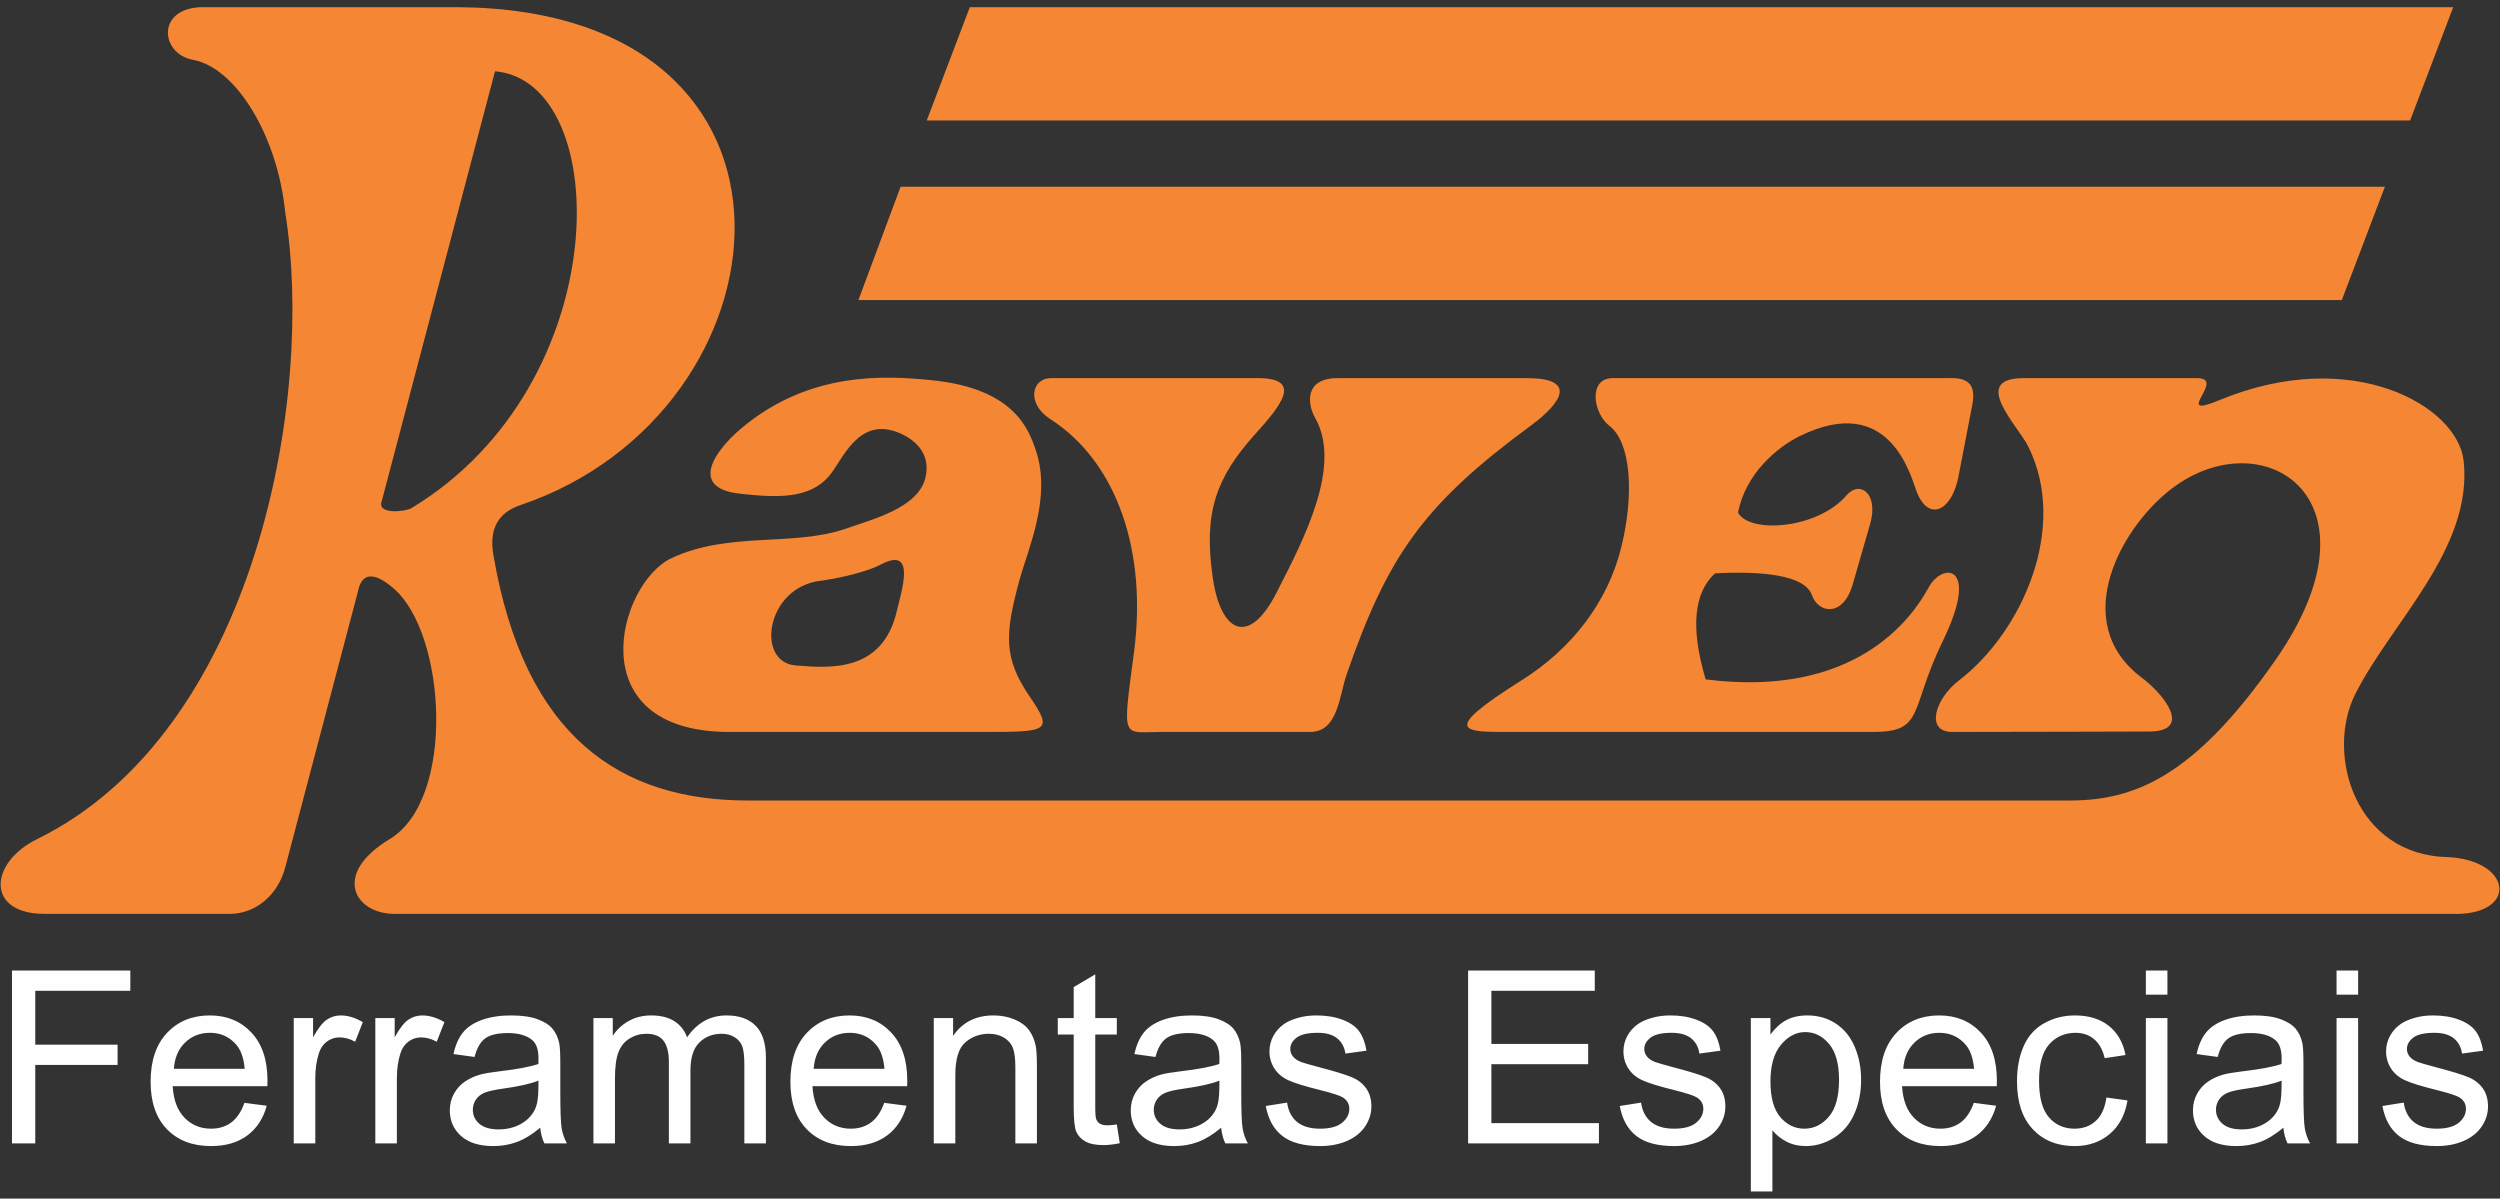 <?xml version="1.0" encoding="UTF-8"?>
<svg xmlns="http://www.w3.org/2000/svg" width="292" height="140" viewBox="0 0 292 140" fill="none">
  <rect x="0" y="0" width="292" height="140" fill="#333333" stroke="none"/>
  <path fill-rule="evenodd" clip-rule="evenodd" d="M281.502 14.074H108.241L113.275 0.837H286.536L281.502 14.074Z" fill="#F58634"></path>
  <path fill-rule="evenodd" clip-rule="evenodd" d="M273.524 35.046H100.264L105.192 21.809H278.559L273.524 35.046Z" fill="#F58634"></path>
  <path fill-rule="evenodd" clip-rule="evenodd" d="M44.55 58.68L57.818 8.324C71.722 9.515 72.057 44.887 48.019 59.372C47.428 59.728 44.167 60.136 44.55 58.68ZM33.321 101.296L41.79 69.157C42.44 65.643 45.326 68.182 45.95 68.71C52.098 73.92 53.279 93.32 45.523 98.002C38.672 102.137 41.489 106.736 46.02 106.736H286.223C294.072 107.083 293.632 100.597 286.049 100.113C275.067 99.975 271.585 88.07 275.084 81.092C279.281 72.722 288.855 64.101 287.756 53.839C287.069 47.415 274.721 40.309 259.205 46.744C253.551 49.09 260.142 44.167 256.626 44.167H236.36C230.047 44.167 235.688 49.713 236.895 52.142C241.649 61.697 236.107 73.876 228.809 79.473C225.957 81.66 224.88 85.491 227.998 85.491C237.285 85.491 247.39 85.441 250.987 85.441C256.216 85.441 252.703 81.049 250.195 79.181C241.399 72.63 247.934 61.11 254.111 56.738C264.755 49.206 278.699 58.464 265.847 76.983C256.282 90.767 249.279 93.499 241.706 93.499H87.346C72.521 93.499 61.246 86.151 57.621 64.771C57.11 61.753 58.2 59.819 60.908 58.953C92.896 48.041 97.772 1.143 53.456 0.837H23.716C18.249 0.837 18.639 6.263 22.551 6.991C27.592 7.928 32.423 15.906 33.312 24.797C36.802 46.372 29.912 85.438 4.345 98.002C-1.343 100.798 -1.623 106.736 5.167 106.736H26.852C29.866 106.736 32.466 104.543 33.321 101.296Z" fill="#F58634"></path>
  <path fill-rule="evenodd" clip-rule="evenodd" d="M178.34 44.167H156.23C152.303 44.167 152.713 47.229 153.597 48.786C156.773 54.383 152.38 62.821 149.077 69.267C145.844 75.574 142.566 73.89 141.643 67.428C140.561 59.854 142.02 55.801 146.621 50.686C149.49 47.497 152.312 44.167 146.942 44.167H122.778C120.439 44.167 119.888 47.161 122.668 48.947C130.584 54.032 133.967 64.589 132.458 76.114C131.073 86.682 131.002 85.491 135.702 85.491H153.03C156.287 85.491 156.412 81.301 157.295 78.753C162.067 64.992 166.199 58.974 178.761 49.741C182.615 46.908 184.116 44.167 178.34 44.167Z" fill="#F58634"></path>
  <path fill-rule="evenodd" clip-rule="evenodd" d="M188.367 44.167C185.463 44.167 186.079 48.279 187.966 49.725C190.504 51.669 190.884 57.686 189.383 63.848C187.791 70.386 183.53 75.811 177.723 79.458C167.923 85.613 171.107 85.491 176.353 85.491H218.775C224.844 85.491 222.984 82.942 226.924 74.863C231.314 65.864 226.891 65.603 225.253 68.633C223.299 72.245 216.665 81.572 199.219 79.351C197.387 73.156 197.902 69.196 200.312 66.966C205.676 66.688 210.79 67.119 211.635 69.519C212.378 71.632 215.274 72.155 216.406 68.227L218.43 61.205C219.457 57.64 217.232 56.051 215.679 57.852C212.241 61.84 204.283 62.344 203 59.859C203.913 55.255 207.607 52.23 210.157 50.964C220.722 45.718 223.181 55.623 223.852 57.389C225.202 60.945 227.951 59.808 228.754 55.637L230.372 47.242C231.044 43.755 228.397 44.167 226.607 44.167H188.367Z" fill="#F58634"></path>
  <path fill-rule="evenodd" clip-rule="evenodd" d="M102.905 65.924C100.843 67.006 97.015 67.69 95.817 67.837C89.446 68.619 88.243 77.336 92.912 77.718C96.768 78.033 103.078 78.625 104.748 71.368C105.27 69.1 107.081 63.731 102.905 65.924ZM85.184 85.491H114.686C122.367 85.491 123.098 85.491 120.276 81.37C117.195 76.871 117.369 74.074 119.035 67.892C120.05 64.127 122.831 58.199 121.008 52.672C120.16 50.1 118.417 45.366 108.817 44.407C103.282 43.854 94.511 43.364 86.581 50.032C83.45 52.665 80.421 57.012 86.452 57.668C90.649 58.125 94.528 58.327 96.846 55.59C98.378 53.78 100.182 48.715 104.807 50.478C106.692 51.197 108.809 52.849 108.084 55.819C107.234 59.296 102.03 60.614 98.848 61.73C92.708 63.884 85.124 62.034 78.414 65.199C72.184 68.137 67.475 85.491 85.184 85.491Z" fill="#F58634"></path>
  <path d="M1.4 133.55V113.355H15.222V115.725H4.119V122.014H13.734V124.384H4.119V133.55H1.4ZM28.552 128.812L31.156 129.15C30.751 130.64 29.992 131.802 28.886 132.624C27.779 133.447 26.368 133.861 24.646 133.861C22.481 133.861 20.764 133.202 19.495 131.886C18.226 130.575 17.592 128.727 17.592 126.353C17.592 123.899 18.231 121.991 19.514 120.637C20.797 119.279 22.462 118.602 24.508 118.602C26.487 118.602 28.104 119.264 29.358 120.595C30.612 121.925 31.242 123.796 31.242 126.207C31.242 126.353 31.237 126.574 31.227 126.866H20.168C20.263 128.469 20.721 129.7 21.551 130.551C22.376 131.402 23.411 131.83 24.646 131.83C25.566 131.83 26.353 131.59 27.002 131.11C27.655 130.631 28.17 129.865 28.552 128.812ZM20.311 124.835H28.581C28.471 123.603 28.151 122.682 27.631 122.066C26.835 121.112 25.795 120.632 24.522 120.632C23.368 120.632 22.399 121.013 21.613 121.775C20.83 122.536 20.396 123.556 20.311 124.835ZM34.309 133.55V118.912H36.569V121.154C37.146 120.115 37.681 119.429 38.172 119.1C38.663 118.766 39.202 118.602 39.789 118.602C40.638 118.602 41.501 118.865 42.378 119.387L41.482 121.676C40.871 121.337 40.261 121.168 39.65 121.168C39.102 121.168 38.611 121.333 38.177 121.657C37.743 121.981 37.433 122.433 37.247 123.011C36.965 123.89 36.827 124.854 36.827 125.902V133.55H34.309ZM43.838 133.55V118.912H46.099V121.154C46.675 120.115 47.21 119.429 47.701 119.1C48.192 118.766 48.731 118.602 49.318 118.602C50.167 118.602 51.03 118.865 51.908 119.387L51.011 121.676C50.401 121.337 49.79 121.168 49.179 121.168C48.631 121.168 48.14 121.333 47.706 121.657C47.272 121.981 46.962 122.433 46.776 123.011C46.494 123.89 46.356 124.854 46.356 125.902V133.55H43.838ZM63.096 131.717C62.162 132.502 61.26 133.052 60.397 133.376C59.534 133.701 58.608 133.861 57.617 133.861C55.986 133.861 54.731 133.47 53.853 132.685C52.976 131.905 52.537 130.904 52.537 129.686C52.537 128.972 52.704 128.318 53.033 127.726C53.367 127.134 53.801 126.664 54.335 126.306C54.874 125.949 55.475 125.676 56.148 125.493C56.644 125.366 57.392 125.244 58.389 125.122C60.421 124.887 61.923 124.6 62.882 124.271C62.891 123.932 62.896 123.716 62.896 123.627C62.896 122.621 62.658 121.911 62.181 121.497C61.537 120.938 60.578 120.661 59.309 120.661C58.122 120.661 57.245 120.867 56.682 121.276C56.114 121.685 55.699 122.409 55.427 123.453L52.966 123.114C53.191 122.075 53.558 121.234 54.073 120.595C54.588 119.955 55.332 119.467 56.305 119.119C57.273 118.775 58.404 118.602 59.682 118.602C60.95 118.602 61.985 118.747 62.782 119.043C63.573 119.34 64.16 119.706 64.532 120.153C64.904 120.599 65.166 121.164 65.319 121.845C65.4 122.268 65.443 123.03 65.443 124.125V127.416C65.443 129.714 65.496 131.167 65.6 131.783C65.701 132.399 65.91 132.986 66.216 133.55H63.583C63.33 133.028 63.168 132.417 63.096 131.717ZM62.896 126.217C61.98 126.584 60.607 126.894 58.775 127.148C57.736 127.293 57.001 127.458 56.572 127.641C56.143 127.825 55.814 128.093 55.58 128.44C55.346 128.793 55.227 129.183 55.227 129.616C55.227 130.269 55.48 130.819 55.99 131.256C56.501 131.693 57.245 131.914 58.222 131.914C59.19 131.914 60.054 131.708 60.812 131.289C61.566 130.875 62.123 130.307 62.477 129.587C62.748 129.028 62.882 128.205 62.882 127.119L62.896 126.217ZM69.311 133.55V118.912H71.572V120.98C72.034 120.266 72.654 119.687 73.427 119.255C74.2 118.818 75.077 118.602 76.064 118.602C77.161 118.602 78.063 118.827 78.764 119.274C79.465 119.725 79.961 120.35 80.247 121.159C81.43 119.452 82.961 118.602 84.85 118.602C86.328 118.602 87.468 119.001 88.26 119.805C89.056 120.609 89.457 121.845 89.457 123.514V133.55H86.939V124.337C86.939 123.349 86.853 122.635 86.691 122.198C86.528 121.761 86.233 121.413 85.799 121.145C85.369 120.877 84.864 120.745 84.287 120.745C83.237 120.745 82.369 121.088 81.678 121.77C80.986 122.456 80.643 123.552 80.643 125.056V133.55H78.125V124.05C78.125 122.95 77.92 122.122 77.51 121.573C77.099 121.023 76.427 120.745 75.497 120.745C74.791 120.745 74.138 120.929 73.537 121.295C72.936 121.662 72.502 122.198 72.23 122.907C71.963 123.613 71.829 124.633 71.829 125.963V133.55H69.311ZM103.278 128.812L105.882 129.15C105.477 130.64 104.719 131.802 103.612 132.624C102.506 133.447 101.094 133.861 99.372 133.861C97.207 133.861 95.49 133.202 94.221 131.886C92.953 130.575 92.318 128.727 92.318 126.353C92.318 123.899 92.957 121.991 94.24 120.637C95.523 119.279 97.188 118.602 99.234 118.602C101.213 118.602 102.83 119.264 104.084 120.595C105.339 121.925 105.968 123.796 105.968 126.207C105.968 126.353 105.964 126.574 105.954 126.866H94.894C94.989 128.469 95.447 129.7 96.277 130.551C97.102 131.402 98.137 131.83 99.372 131.83C100.293 131.83 101.08 131.59 101.728 131.11C102.382 130.631 102.897 129.865 103.278 128.812ZM95.037 124.835H103.307C103.197 123.603 102.878 122.682 102.358 122.066C101.561 121.112 100.522 120.632 99.248 120.632C98.094 120.632 97.126 121.013 96.339 121.775C95.557 122.536 95.123 123.556 95.037 124.835ZM109.064 133.55V118.912H111.324V120.99C112.412 119.396 113.986 118.602 116.041 118.602C116.938 118.602 117.758 118.761 118.507 119.076C119.256 119.391 119.819 119.81 120.19 120.322C120.563 120.834 120.825 121.446 120.973 122.151C121.063 122.611 121.111 123.415 121.111 124.562V133.55H118.593V124.656C118.593 123.646 118.497 122.889 118.302 122.39C118.106 121.892 117.758 121.493 117.262 121.192C116.766 120.896 116.18 120.745 115.512 120.745C114.443 120.745 113.523 121.079 112.746 121.751C111.968 122.419 111.582 123.693 111.582 125.564V133.55H109.064ZM130.445 131.336L130.788 133.527C130.082 133.672 129.448 133.748 128.895 133.748C127.984 133.748 127.278 133.607 126.772 133.32C126.271 133.033 125.918 132.662 125.714 132.196C125.508 131.731 125.408 130.753 125.408 129.263V120.83H123.548V118.912H125.408V115.292L127.926 113.802V118.912H130.445V120.83H127.926V129.404C127.926 130.114 127.969 130.57 128.06 130.772C128.146 130.974 128.289 131.134 128.489 131.256C128.69 131.374 128.976 131.435 129.348 131.435C129.624 131.435 129.992 131.402 130.445 131.336ZM142.63 131.717C141.695 132.502 140.794 133.052 139.931 133.376C139.068 133.701 138.142 133.861 137.15 133.861C135.519 133.861 134.265 133.47 133.387 132.685C132.51 131.905 132.071 130.904 132.071 129.686C132.071 128.972 132.238 128.318 132.567 127.726C132.901 127.134 133.335 126.664 133.869 126.306C134.408 125.949 135.009 125.676 135.681 125.493C136.177 125.366 136.926 125.244 137.923 125.122C139.955 124.887 141.457 124.6 142.416 124.271C142.425 123.932 142.43 123.716 142.43 123.627C142.43 122.621 142.191 121.911 141.715 121.497C141.071 120.938 140.112 120.661 138.843 120.661C137.656 120.661 136.778 120.867 136.216 121.276C135.648 121.685 135.233 122.409 134.961 123.453L132.5 123.114C132.724 122.075 133.092 121.234 133.607 120.595C134.122 119.955 134.866 119.467 135.839 119.119C136.807 118.775 137.937 118.602 139.216 118.602C140.484 118.602 141.519 118.747 142.316 119.043C143.107 119.34 143.694 119.706 144.066 120.153C144.438 120.599 144.7 121.164 144.853 121.845C144.934 122.268 144.977 123.03 144.977 124.125V127.416C144.977 129.714 145.029 131.167 145.134 131.783C145.234 132.399 145.444 132.986 145.75 133.55H143.117C142.864 133.028 142.702 132.417 142.63 131.717ZM142.43 126.217C141.514 126.584 140.141 126.894 138.309 127.148C137.27 127.293 136.535 127.458 136.106 127.641C135.677 127.825 135.348 128.093 135.114 128.44C134.88 128.793 134.761 129.183 134.761 129.616C134.761 130.269 135.014 130.819 135.524 131.256C136.034 131.693 136.778 131.914 137.756 131.914C138.724 131.914 139.587 131.708 140.346 131.289C141.099 130.875 141.657 130.307 142.01 129.587C142.282 129.028 142.416 128.205 142.416 127.119L142.43 126.217ZM147.843 129.179L150.333 128.784C150.471 129.766 150.862 130.518 151.501 131.045C152.14 131.567 153.037 131.83 154.182 131.83C155.341 131.83 156.199 131.599 156.762 131.134C157.32 130.673 157.601 130.128 157.601 129.503C157.601 128.943 157.349 128.502 156.848 128.182C156.495 127.961 155.636 127.684 154.272 127.34C152.431 126.884 151.158 126.49 150.443 126.156C149.732 125.817 149.193 125.357 148.826 124.764C148.459 124.177 148.272 123.523 148.272 122.809C148.272 122.155 148.425 121.554 148.726 120.999C149.031 120.444 149.441 119.984 149.961 119.617C150.352 119.335 150.886 119.095 151.559 118.898C152.236 118.7 152.956 118.602 153.729 118.602C154.892 118.602 155.913 118.766 156.791 119.1C157.673 119.429 158.321 119.88 158.741 120.444C159.156 121.013 159.447 121.77 159.605 122.72L157.143 123.058C157.034 122.296 156.71 121.699 156.175 121.272C155.641 120.844 154.888 120.632 153.91 120.632C152.76 120.632 151.935 120.82 151.444 121.196C150.953 121.573 150.705 122.014 150.705 122.517C150.705 122.837 150.805 123.128 151.01 123.387C151.215 123.65 151.535 123.871 151.974 124.045C152.226 124.139 152.961 124.351 154.191 124.68C155.965 125.145 157.206 125.531 157.911 125.827C158.617 126.123 159.17 126.56 159.571 127.124C159.977 127.693 160.177 128.398 160.177 129.244C160.177 130.067 159.934 130.843 159.442 131.571C158.951 132.3 158.245 132.864 157.325 133.264C156.399 133.663 155.355 133.861 154.191 133.861C152.264 133.861 150.791 133.466 149.78 132.681C148.768 131.891 148.125 130.725 147.843 129.179ZM171.475 133.55V113.355H186.27V115.725H174.194V121.93H185.497V124.299H174.194V131.181H186.756V133.55H171.475ZM189.189 129.179L191.678 128.784C191.817 129.766 192.208 130.518 192.847 131.045C193.486 131.567 194.383 131.83 195.527 131.83C196.686 131.83 197.545 131.599 198.108 131.134C198.665 130.673 198.947 130.128 198.947 129.503C198.947 128.943 198.694 128.502 198.193 128.182C197.84 127.961 196.982 127.684 195.618 127.34C193.777 126.884 192.503 126.49 191.788 126.156C191.077 125.817 190.538 125.357 190.171 124.764C189.804 124.177 189.618 123.523 189.618 122.809C189.618 122.155 189.771 121.554 190.071 120.999C190.376 120.444 190.787 119.984 191.306 119.617C191.698 119.335 192.232 119.095 192.904 118.898C193.581 118.7 194.302 118.602 195.074 118.602C196.238 118.602 197.259 118.766 198.136 119.1C199.018 119.429 199.667 119.88 200.087 120.444C200.502 121.013 200.793 121.77 200.95 122.72L198.489 123.058C198.379 122.296 198.055 121.699 197.521 121.272C196.987 120.844 196.233 120.632 195.255 120.632C194.106 120.632 193.281 120.82 192.79 121.196C192.298 121.573 192.05 122.014 192.05 122.517C192.05 122.837 192.151 123.128 192.356 123.387C192.561 123.65 192.88 123.871 193.319 124.045C193.572 124.139 194.306 124.351 195.537 124.68C197.311 125.145 198.551 125.531 199.257 125.827C199.963 126.123 200.516 126.56 200.917 127.124C201.322 127.693 201.522 128.398 201.522 129.244C201.522 130.067 201.279 130.843 200.788 131.571C200.297 132.3 199.591 132.864 198.67 133.264C197.745 133.663 196.7 133.861 195.537 133.861C193.61 133.861 192.136 133.466 191.125 132.681C190.114 131.891 189.47 130.725 189.189 129.179ZM204.498 139.163V118.912H206.788V120.834C207.327 120.092 207.937 119.532 208.619 119.161C209.296 118.79 210.121 118.602 211.09 118.602C212.358 118.602 213.474 118.921 214.442 119.565C215.411 120.205 216.141 121.112 216.637 122.278C217.128 123.448 217.376 124.727 217.376 126.123C217.376 127.613 217.104 128.958 216.56 130.156C216.016 131.35 215.225 132.267 214.185 132.906C213.15 133.541 212.058 133.861 210.913 133.861C210.074 133.861 209.32 133.687 208.657 133.339C207.99 132.991 207.446 132.554 207.017 132.022V139.163H204.498ZM206.788 126.32C206.788 128.196 207.174 129.583 207.942 130.481C208.715 131.378 209.649 131.83 210.746 131.83C211.862 131.83 212.816 131.364 213.608 130.434C214.404 129.503 214.8 128.064 214.8 126.113C214.8 124.252 214.414 122.86 213.637 121.934C212.859 121.008 211.934 120.548 210.856 120.548C209.788 120.548 208.843 121.041 208.023 122.024C207.198 123.011 206.788 124.44 206.788 126.32ZM230.544 128.812L233.148 129.15C232.742 130.64 231.984 131.802 230.878 132.624C229.771 133.447 228.36 133.861 226.638 133.861C224.472 133.861 222.755 133.202 221.487 131.886C220.218 130.575 219.584 128.727 219.584 126.353C219.584 123.899 220.223 121.991 221.506 120.637C222.789 119.279 224.453 118.602 226.499 118.602C228.479 118.602 230.096 119.264 231.35 120.595C232.604 121.925 233.234 123.796 233.234 126.207C233.234 126.353 233.229 126.574 233.22 126.866H222.159C222.255 128.469 222.713 129.7 223.543 130.551C224.368 131.402 225.402 131.83 226.638 131.83C227.558 131.83 228.345 131.59 228.994 131.11C229.647 130.631 230.162 129.865 230.544 128.812ZM222.302 124.835H230.572C230.463 123.603 230.143 122.682 229.623 122.066C228.827 121.112 227.787 120.632 226.514 120.632C225.36 120.632 224.391 121.013 223.605 121.775C222.822 122.536 222.388 123.556 222.302 124.835ZM246.03 128.191L248.491 128.53C248.219 130.198 247.532 131.501 246.421 132.446C245.31 133.39 243.941 133.861 242.324 133.861C240.297 133.861 238.666 133.207 237.436 131.9C236.2 130.593 235.585 128.722 235.585 126.287C235.585 124.708 235.852 123.331 236.382 122.146C236.911 120.966 237.717 120.078 238.805 119.49C239.887 118.898 241.065 118.602 242.343 118.602C243.951 118.602 245.272 119.001 246.292 119.805C247.318 120.609 247.976 121.751 248.262 123.227L245.83 123.594C245.596 122.611 245.186 121.873 244.59 121.375C243.998 120.882 243.283 120.632 242.444 120.632C241.175 120.632 240.145 121.079 239.348 121.972C238.556 122.87 238.161 124.28 238.161 126.217C238.161 128.182 238.542 129.606 239.305 130.495C240.073 131.383 241.07 131.83 242.296 131.83C243.288 131.83 244.113 131.534 244.771 130.937C245.434 130.344 245.854 129.428 246.03 128.191ZM250.637 116.176V113.355H253.155V116.176H250.637ZM250.637 133.55V118.912H253.155V133.55H250.637ZM266.696 131.717C265.761 132.502 264.859 133.052 263.996 133.376C263.133 133.701 262.208 133.861 261.216 133.861C259.585 133.861 258.33 133.47 257.453 132.685C256.575 131.905 256.136 130.904 256.136 129.686C256.136 128.972 256.303 128.318 256.632 127.726C256.966 127.134 257.4 126.664 257.934 126.306C258.473 125.949 259.074 125.676 259.747 125.493C260.243 125.366 260.991 125.244 261.988 125.122C264.02 124.887 265.523 124.6 266.481 124.271C266.491 123.932 266.495 123.716 266.495 123.627C266.495 122.621 266.257 121.911 265.78 121.497C265.136 120.938 264.177 120.661 262.909 120.661C261.721 120.661 260.844 120.867 260.281 121.276C259.713 121.685 259.298 122.409 259.027 123.453L256.566 123.114C256.79 122.075 257.157 121.234 257.672 120.595C258.187 119.955 258.931 119.467 259.904 119.119C260.872 118.775 262.002 118.602 263.281 118.602C264.549 118.602 265.584 118.747 266.381 119.043C267.173 119.34 267.759 119.706 268.131 120.153C268.503 120.599 268.766 121.164 268.918 121.845C268.999 122.268 269.042 123.03 269.042 124.125V127.416C269.042 129.714 269.095 131.167 269.2 131.783C269.3 132.399 269.51 132.986 269.815 133.55H267.182C266.929 133.028 266.767 132.417 266.696 131.717ZM266.495 126.217C265.58 126.584 264.206 126.894 262.375 127.148C261.335 127.293 260.601 127.458 260.171 127.641C259.742 127.825 259.413 128.093 259.179 128.44C258.945 128.793 258.826 129.183 258.826 129.616C258.826 130.269 259.079 130.819 259.589 131.256C260.1 131.693 260.844 131.914 261.821 131.914C262.79 131.914 263.653 131.708 264.411 131.289C265.165 130.875 265.723 130.307 266.076 129.587C266.348 129.028 266.481 128.205 266.481 127.119L266.495 126.217ZM272.91 116.176V113.355H275.428V116.176H272.91ZM272.91 133.55V118.912H275.428V133.55H272.91ZM278.266 129.179L280.756 128.784C280.894 129.766 281.285 130.518 281.924 131.045C282.563 131.567 283.46 131.83 284.605 131.83C285.764 131.83 286.622 131.599 287.185 131.134C287.743 130.673 288.024 130.128 288.024 129.503C288.024 128.943 287.771 128.502 287.271 128.182C286.918 127.961 286.059 127.684 284.695 127.34C282.854 126.884 281.581 126.49 280.866 126.156C280.155 125.817 279.616 125.357 279.249 124.764C278.882 124.177 278.695 123.523 278.695 122.809C278.695 122.155 278.848 121.554 279.149 120.999C279.454 120.444 279.864 119.984 280.384 119.617C280.775 119.335 281.309 119.095 281.982 118.898C282.659 118.7 283.379 118.602 284.152 118.602C285.315 118.602 286.336 118.766 287.214 119.1C288.096 119.429 288.744 119.88 289.164 120.444C289.579 121.013 289.87 121.77 290.027 122.72L287.566 123.058C287.457 122.296 287.132 121.699 286.598 121.272C286.064 120.844 285.31 120.632 284.333 120.632C283.183 120.632 282.358 120.82 281.867 121.196C281.376 121.573 281.128 122.014 281.128 122.517C281.128 122.837 281.228 123.128 281.433 123.387C281.638 123.65 281.958 123.871 282.396 124.045C282.649 124.139 283.384 124.351 284.614 124.68C286.388 125.145 287.628 125.531 288.334 125.827C289.04 126.123 289.593 126.56 289.994 127.124C290.399 127.693 290.6 128.398 290.6 129.244C290.6 130.067 290.357 130.843 289.865 131.571C289.374 132.3 288.668 132.864 287.748 133.264C286.822 133.663 285.778 133.861 284.614 133.861C282.687 133.861 281.214 133.466 280.203 132.681C279.192 131.891 278.548 130.725 278.266 129.179Z" fill="#FEFEFE"></path>
</svg>
